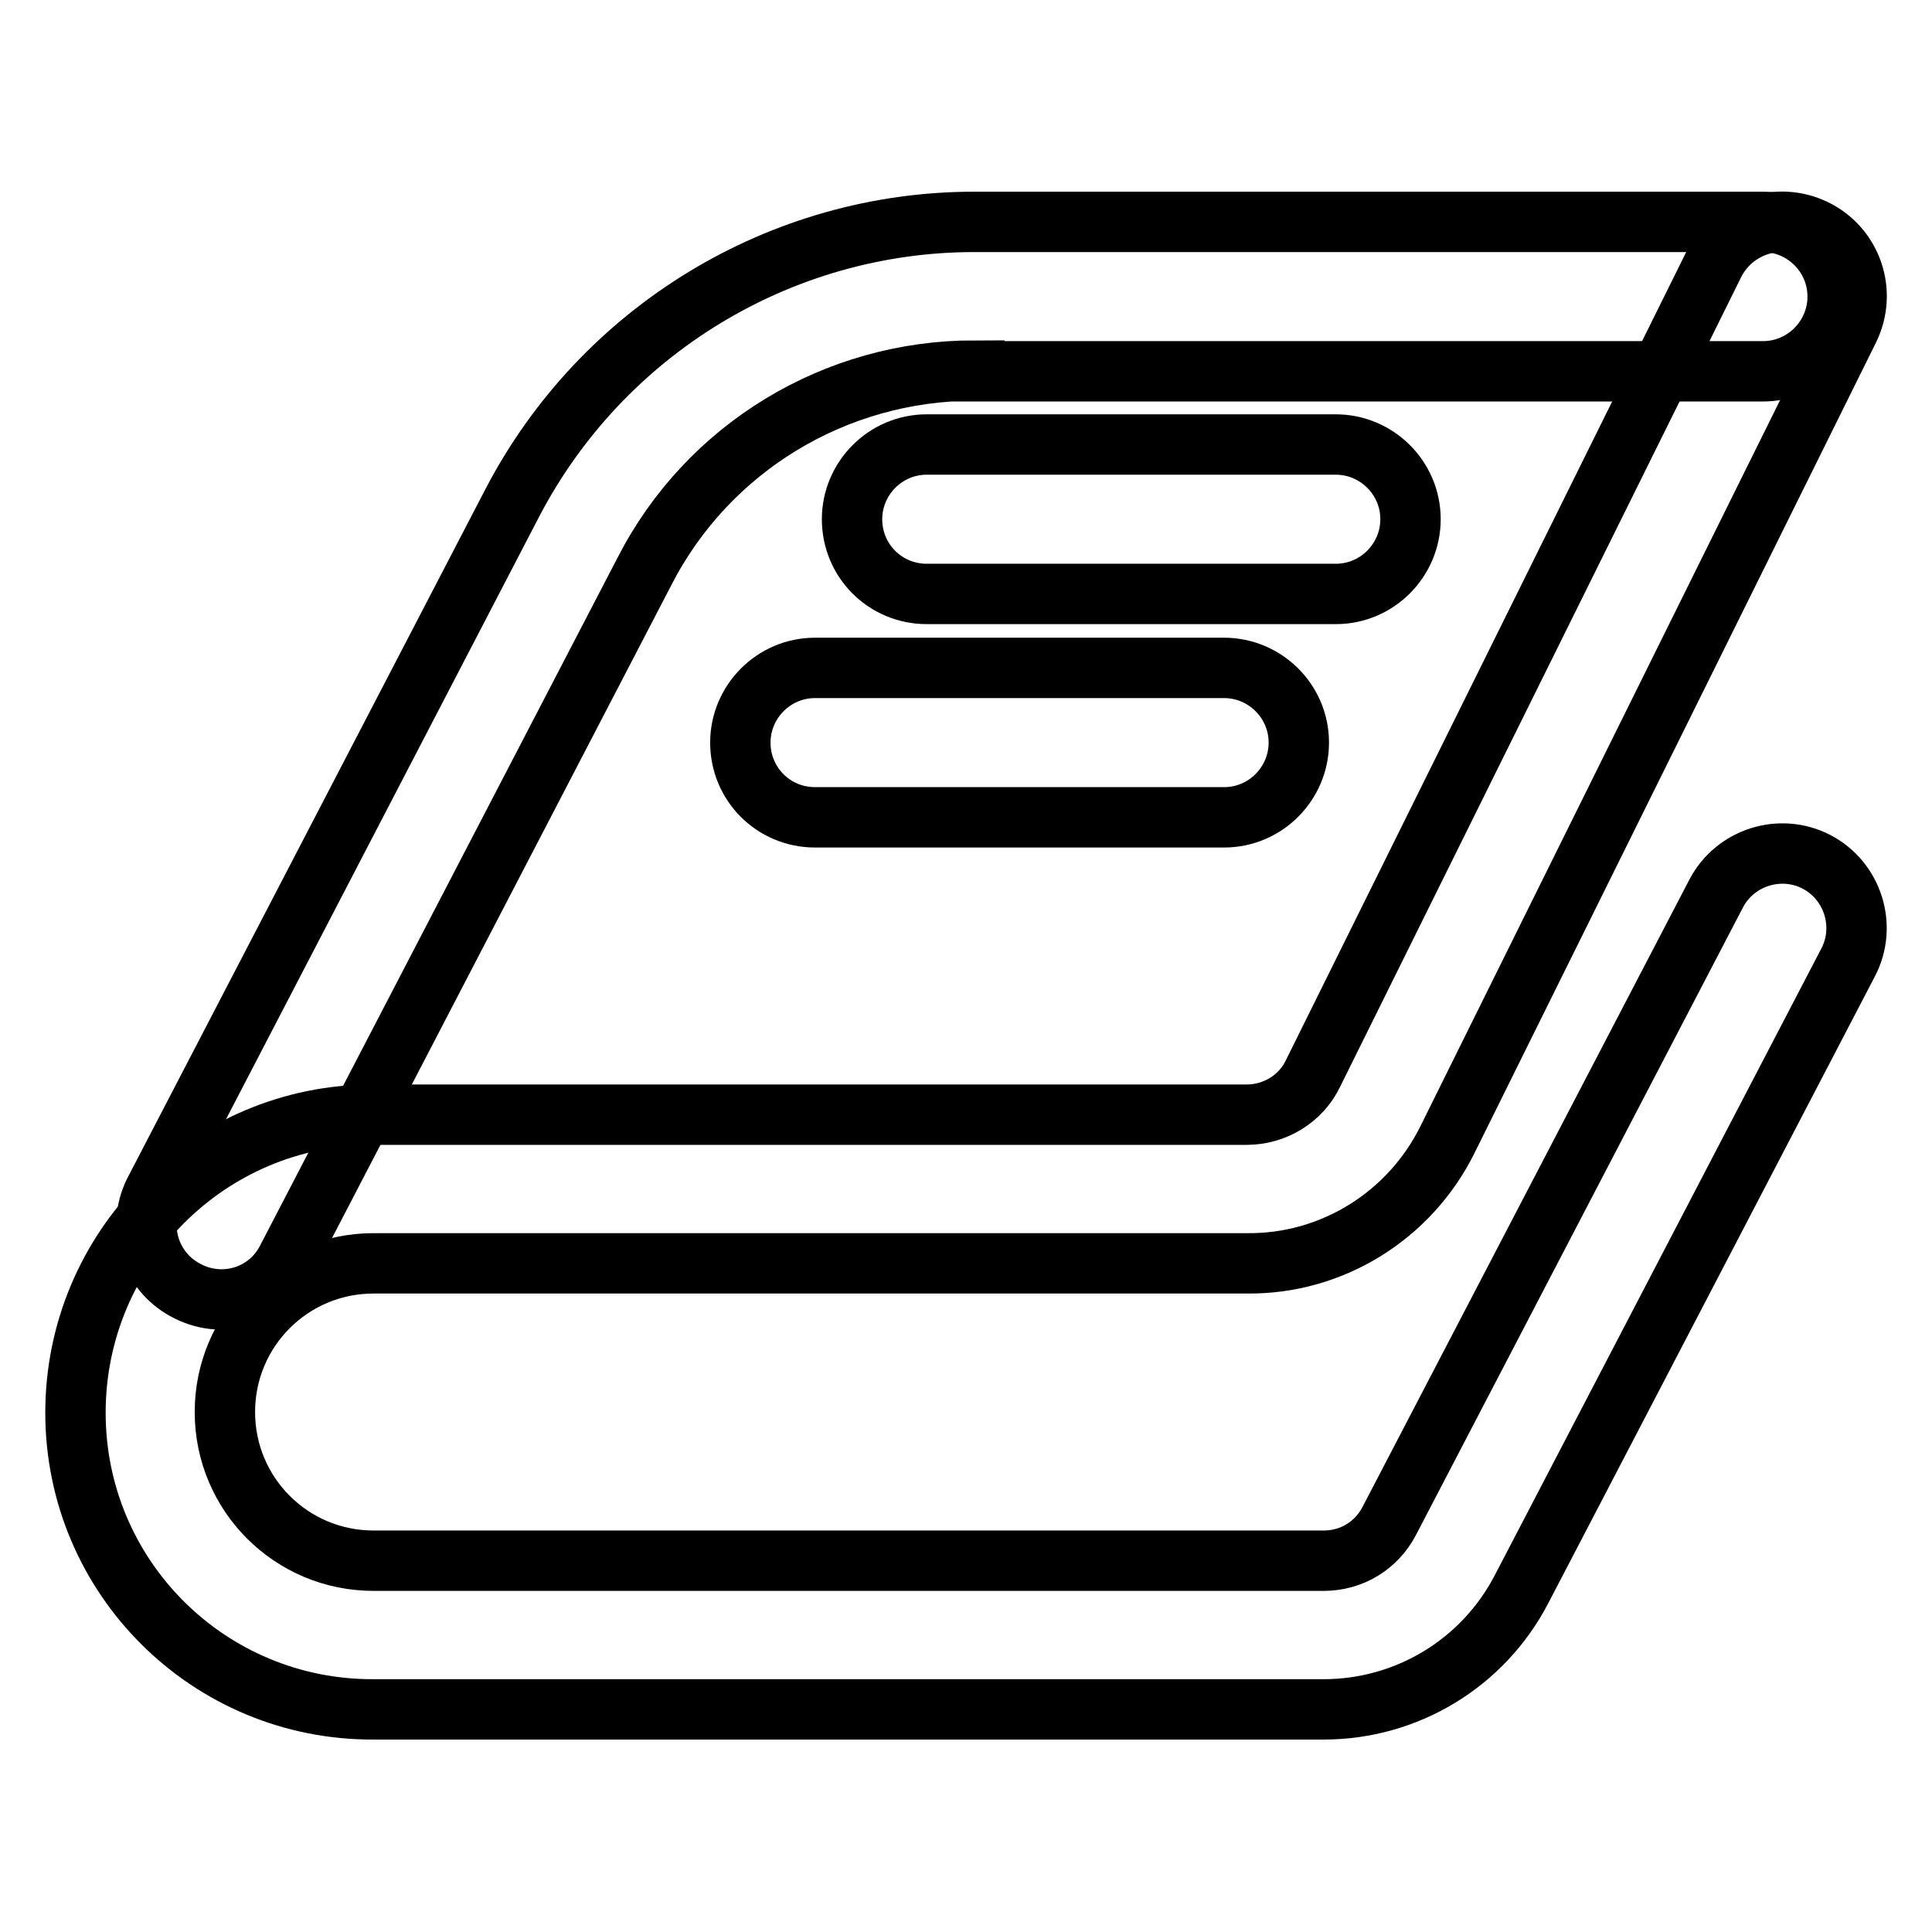 <?xml version="1.0" encoding="utf-8"?>
<!-- Svg Vector Icons : http://www.onlinewebfonts.com/icon -->
<!DOCTYPE svg PUBLIC "-//W3C//DTD SVG 1.1//EN" "http://www.w3.org/Graphics/SVG/1.1/DTD/svg11.dtd">
<svg version="1.1" xmlns="http://www.w3.org/2000/svg" xmlns:xlink="http://www.w3.org/1999/xlink" x="0px" y="0px" viewBox="0 0 256 256" enable-background="new 0 0 256 256" xml:space="preserve">
<g> <path stroke-width="8" fill-opacity="0" stroke="#000000"  d="M240.5,30.4c4.9,2.4,6.9,8.3,4.5,13.2L191.8,151c-5,10.1-15.3,16.5-26.5,16.4H49.5 c-10.9,0-19.7,8.8-19.7,19.7c0,10.9,8.8,19.7,19.7,19.7h125.9c3.7,0,7-2,8.7-5.3l43.3-83.1c2.5-4.8,8.5-6.7,13.3-4.2 c4.8,2.5,6.7,8.5,4.2,13.3l-43.3,83.1c-5.1,9.8-15.2,15.9-26.2,15.9H49.5C27.7,226.6,10,209,10,187.2c0-21.8,17.6-39.5,39.4-39.5 c0,0,0,0,0,0h115.8c3.7,0,7.2-2.1,8.8-5.5l53.2-107.4C229.7,30,235.6,28,240.5,30.4L240.5,30.4z"/> <path stroke-width="8" fill-opacity="0" stroke="#000000"  d="M129.1,49.1c-18.4,0-35.3,10.2-43.7,26.6l-47.5,91.4c-2.6,4.8-8.6,6.5-13.4,3.8c-4.6-2.5-6.4-8.2-4.1-12.9 l47.5-91.4c11.9-22.8,35.5-37.2,61.2-37.2h104.5c5.4,0,9.9,4.4,9.9,9.9c0,5.4-4.4,9.9-9.9,9.9H129.1z"/> <path stroke-width="8" fill-opacity="0" stroke="#000000"  d="M112.9,68.8c0-5.4,4.4-9.9,9.9-9.9H177c5.4,0,9.9,4.4,9.9,9.9c0,5.4-4.4,9.9-9.9,9.9h-54.2 C117.3,78.7,112.9,74.3,112.9,68.8z M98.1,98.4c0-5.4,4.4-9.9,9.9-9.9h54.2c5.4,0,9.9,4.4,9.9,9.9c0,5.4-4.4,9.9-9.9,9.9l0,0h-54.2 C102.5,108.3,98.1,103.9,98.1,98.4z"/></g>
</svg>